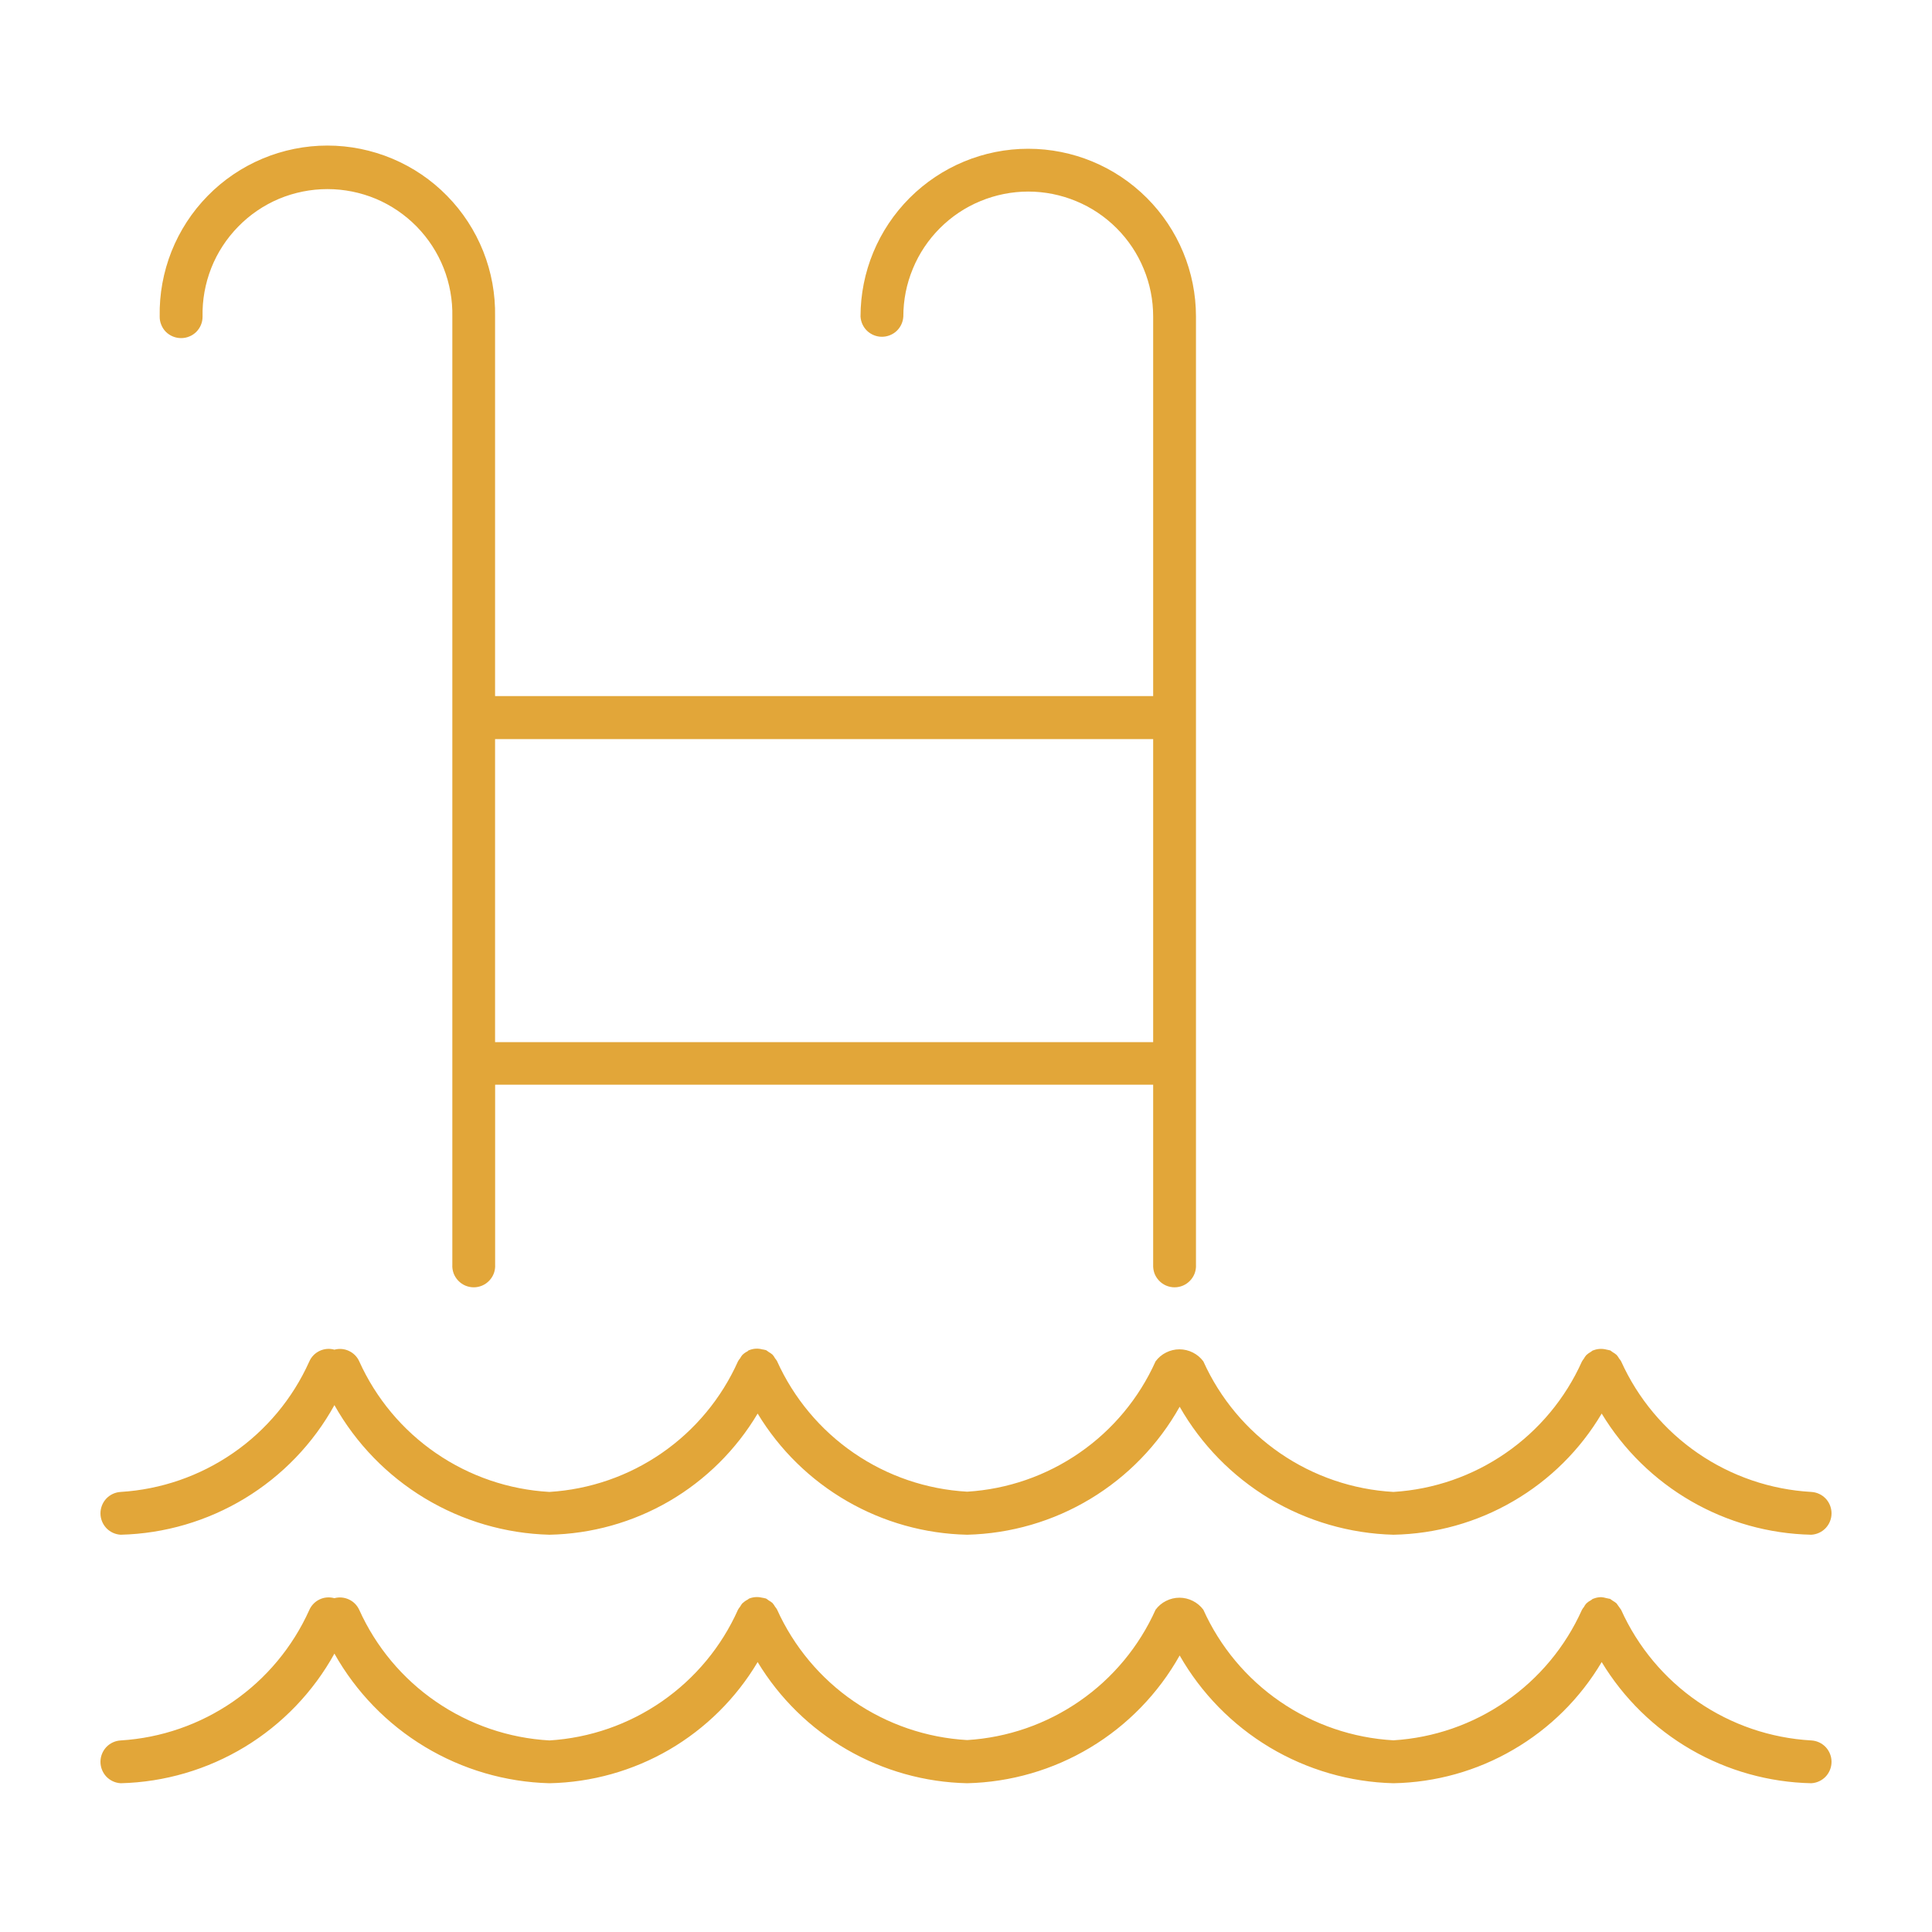 <svg width="32" height="32" viewBox="0 0 32 32" fill="none" xmlns="http://www.w3.org/2000/svg">
<path d="M3 5.6C3.047 5.6 3.093 5.591 3.136 5.573C3.179 5.556 3.218 5.53 3.251 5.497C3.284 5.464 3.31 5.425 3.328 5.382C3.346 5.339 3.355 5.293 3.355 5.246C3.349 4.971 3.398 4.697 3.499 4.44C3.6 4.184 3.752 3.951 3.945 3.754C4.137 3.557 4.367 3.4 4.621 3.293C4.875 3.187 5.148 3.132 5.424 3.132C5.699 3.132 5.972 3.187 6.226 3.293C6.48 3.4 6.71 3.557 6.903 3.754C7.095 3.951 7.247 4.184 7.348 4.44C7.449 4.697 7.498 4.971 7.492 5.246V20.948C7.489 20.996 7.497 21.044 7.513 21.09C7.53 21.135 7.556 21.176 7.589 21.211C7.622 21.246 7.662 21.274 7.706 21.293C7.751 21.312 7.798 21.322 7.847 21.322C7.895 21.322 7.942 21.312 7.987 21.293C8.031 21.274 8.071 21.246 8.104 21.211C8.137 21.176 8.163 21.135 8.18 21.09C8.196 21.044 8.204 20.996 8.201 20.948V17.966H19.1V20.948C19.098 20.996 19.105 21.044 19.121 21.09C19.138 21.135 19.164 21.176 19.197 21.211C19.23 21.246 19.27 21.274 19.314 21.293C19.359 21.312 19.406 21.322 19.454 21.322C19.503 21.322 19.55 21.312 19.595 21.293C19.639 21.274 19.679 21.246 19.712 21.211C19.745 21.176 19.771 21.135 19.788 21.09C19.804 21.044 19.812 20.996 19.809 20.948V5.242C19.809 4.505 19.516 3.799 18.995 3.278C18.474 2.757 17.768 2.464 17.031 2.464C16.294 2.464 15.588 2.757 15.067 3.278C14.546 3.799 14.253 4.505 14.253 5.242C14.258 5.333 14.297 5.418 14.363 5.481C14.429 5.543 14.517 5.578 14.607 5.578C14.698 5.578 14.786 5.543 14.852 5.481C14.918 5.418 14.957 5.333 14.962 5.242C14.962 4.97 15.015 4.701 15.12 4.45C15.223 4.199 15.376 3.971 15.568 3.779C15.76 3.587 15.988 3.434 16.239 3.331C16.49 3.227 16.759 3.173 17.031 3.173C17.303 3.173 17.572 3.227 17.823 3.331C18.074 3.434 18.302 3.587 18.494 3.779C18.686 3.971 18.839 4.199 18.942 4.45C19.047 4.701 19.1 4.97 19.1 5.242V11.529H8.2V5.242C8.207 4.873 8.14 4.506 8.004 4.163C7.867 3.82 7.664 3.507 7.405 3.244C7.147 2.98 6.838 2.771 6.498 2.628C6.157 2.485 5.792 2.411 5.423 2.411C5.053 2.411 4.688 2.485 4.347 2.628C4.007 2.771 3.698 2.98 3.44 3.244C3.181 3.507 2.978 3.82 2.841 4.163C2.705 4.506 2.638 4.873 2.645 5.242C2.644 5.289 2.653 5.336 2.671 5.379C2.688 5.423 2.714 5.462 2.747 5.496C2.78 5.529 2.82 5.555 2.863 5.573C2.907 5.591 2.953 5.6 3 5.6ZM8.2 12.242H19.1V17.261H8.2V12.242Z" fill="#E2A639"/>
<path d="M2 25.42C2.726 25.402 3.434 25.194 4.055 24.818C4.676 24.441 5.188 23.909 5.539 23.273C5.896 23.908 6.412 24.44 7.036 24.816C7.66 25.192 8.371 25.401 9.1 25.42C9.798 25.406 10.481 25.215 11.085 24.864C11.688 24.512 12.192 24.013 12.549 23.413C12.912 24.013 13.42 24.511 14.027 24.862C14.634 25.213 15.319 25.405 16.02 25.42C16.74 25.402 17.443 25.198 18.06 24.826C18.677 24.454 19.187 23.928 19.539 23.3C19.897 23.928 20.411 24.453 21.031 24.825C21.651 25.196 22.357 25.401 23.08 25.42C23.778 25.407 24.462 25.216 25.065 24.864C25.669 24.513 26.173 24.014 26.529 23.413C26.892 24.013 27.4 24.511 28.007 24.862C28.614 25.213 29.299 25.405 30 25.42C30.091 25.415 30.176 25.376 30.239 25.31C30.301 25.244 30.336 25.156 30.336 25.066C30.336 24.975 30.301 24.887 30.239 24.821C30.176 24.755 30.091 24.716 30 24.711C29.327 24.673 28.678 24.451 28.123 24.07C27.568 23.689 27.128 23.162 26.851 22.548C26.842 22.532 26.831 22.517 26.819 22.503C26.807 22.481 26.792 22.46 26.775 22.441C26.755 22.424 26.734 22.409 26.711 22.396C26.695 22.387 26.683 22.373 26.666 22.365H26.659C26.643 22.36 26.627 22.357 26.61 22.354C26.537 22.334 26.459 22.338 26.388 22.367H26.383C26.37 22.373 26.362 22.384 26.349 22.391C26.322 22.406 26.297 22.424 26.275 22.444C26.259 22.463 26.244 22.483 26.233 22.505C26.221 22.52 26.21 22.535 26.201 22.552C25.927 23.162 25.491 23.686 24.941 24.066C24.391 24.447 23.747 24.67 23.08 24.711C22.407 24.673 21.758 24.451 21.203 24.07C20.648 23.689 20.208 23.162 19.931 22.548C19.885 22.486 19.825 22.436 19.757 22.402C19.688 22.367 19.612 22.349 19.535 22.349C19.459 22.349 19.383 22.367 19.314 22.402C19.245 22.436 19.186 22.486 19.14 22.548C18.866 23.158 18.431 23.682 17.881 24.062C17.331 24.443 16.687 24.666 16.02 24.707C15.347 24.669 14.698 24.448 14.142 24.066C13.587 23.685 13.147 23.158 12.87 22.544C12.861 22.528 12.85 22.513 12.838 22.499C12.826 22.476 12.811 22.455 12.794 22.436C12.774 22.419 12.753 22.405 12.73 22.392C12.716 22.381 12.701 22.37 12.685 22.361H12.679C12.662 22.356 12.644 22.352 12.626 22.35C12.553 22.33 12.476 22.335 12.406 22.364C12.396 22.364 12.39 22.377 12.381 22.382C12.35 22.397 12.322 22.417 12.297 22.441C12.282 22.459 12.268 22.478 12.258 22.499C12.244 22.514 12.233 22.531 12.223 22.549C11.949 23.16 11.514 23.685 10.963 24.066C10.413 24.447 9.768 24.67 9.1 24.711C8.427 24.673 7.778 24.451 7.223 24.07C6.667 23.689 6.227 23.162 5.95 22.548C5.916 22.472 5.855 22.411 5.78 22.376C5.705 22.34 5.619 22.333 5.539 22.355C5.457 22.331 5.369 22.339 5.292 22.376C5.215 22.413 5.154 22.476 5.121 22.555C4.846 23.165 4.411 23.687 3.861 24.067C3.311 24.447 2.667 24.67 2 24.711C1.909 24.716 1.824 24.755 1.761 24.821C1.699 24.887 1.664 24.975 1.664 25.066C1.664 25.156 1.699 25.244 1.761 25.31C1.824 25.376 1.909 25.415 2 25.42Z" fill="#E2A639"/>
<path d="M30 28.827C29.327 28.789 28.678 28.567 28.123 28.186C27.568 27.805 27.128 27.278 26.851 26.664C26.825 26.629 26.8 26.593 26.775 26.557C26.756 26.541 26.735 26.526 26.713 26.514C26.698 26.502 26.682 26.491 26.666 26.481H26.659C26.641 26.476 26.622 26.472 26.603 26.469C26.577 26.461 26.549 26.456 26.522 26.454H26.514C26.471 26.455 26.428 26.464 26.388 26.481H26.383C26.372 26.488 26.362 26.496 26.352 26.504C26.324 26.518 26.298 26.536 26.275 26.558C26.259 26.576 26.245 26.596 26.234 26.618C26.221 26.633 26.21 26.649 26.201 26.666C25.927 27.276 25.491 27.8 24.941 28.18C24.391 28.561 23.747 28.784 23.08 28.825C22.407 28.787 21.758 28.565 21.203 28.184C20.648 27.803 20.208 27.276 19.931 26.662C19.885 26.6 19.825 26.55 19.757 26.516C19.688 26.481 19.612 26.463 19.535 26.463C19.459 26.463 19.383 26.481 19.314 26.516C19.245 26.55 19.186 26.6 19.14 26.662C18.866 27.272 18.431 27.796 17.881 28.176C17.331 28.557 16.687 28.78 16.02 28.821C15.347 28.783 14.698 28.561 14.142 28.18C13.587 27.799 13.147 27.272 12.87 26.658C12.861 26.642 12.851 26.628 12.839 26.614C12.826 26.591 12.811 26.57 12.794 26.55C12.775 26.534 12.754 26.52 12.732 26.508C12.717 26.496 12.702 26.485 12.685 26.475H12.679C12.659 26.469 12.639 26.465 12.618 26.462C12.547 26.445 12.473 26.451 12.406 26.478C12.398 26.483 12.39 26.489 12.383 26.495C12.351 26.511 12.322 26.532 12.296 26.556C12.282 26.573 12.269 26.591 12.259 26.611C12.245 26.627 12.233 26.645 12.223 26.663C11.95 27.274 11.514 27.799 10.963 28.181C10.413 28.562 9.768 28.786 9.1 28.827C8.427 28.789 7.778 28.567 7.223 28.186C6.667 27.805 6.227 27.278 5.95 26.664C5.915 26.588 5.855 26.527 5.779 26.492C5.704 26.457 5.618 26.449 5.538 26.471C5.456 26.448 5.368 26.455 5.292 26.492C5.215 26.529 5.154 26.593 5.121 26.671C4.846 27.28 4.411 27.803 3.861 28.183C3.311 28.563 2.667 28.786 2 28.827C1.909 28.832 1.824 28.871 1.761 28.937C1.699 29.003 1.664 29.091 1.664 29.181C1.664 29.272 1.699 29.36 1.761 29.426C1.824 29.492 1.909 29.531 2 29.536C2.726 29.518 3.434 29.31 4.055 28.934C4.676 28.557 5.188 28.024 5.539 27.389C5.896 28.024 6.412 28.556 7.036 28.932C7.66 29.308 8.371 29.517 9.1 29.536C9.798 29.522 10.481 29.331 11.085 28.98C11.688 28.628 12.192 28.129 12.549 27.529C12.912 28.129 13.42 28.627 14.027 28.978C14.634 29.329 15.319 29.521 16.02 29.536C16.74 29.519 17.443 29.315 18.06 28.944C18.677 28.573 19.186 28.048 19.539 27.42C19.897 28.047 20.412 28.572 21.032 28.943C21.652 29.313 22.358 29.518 23.08 29.536C23.778 29.523 24.462 29.332 25.065 28.98C25.669 28.629 26.173 28.13 26.529 27.529C26.892 28.129 27.4 28.627 28.007 28.978C28.614 29.329 29.299 29.521 30 29.536C30.091 29.531 30.176 29.492 30.239 29.426C30.301 29.36 30.336 29.272 30.336 29.181C30.336 29.091 30.301 29.003 30.239 28.937C30.176 28.871 30.091 28.832 30 28.827Z" fill="#E2A639"/>
</svg>
